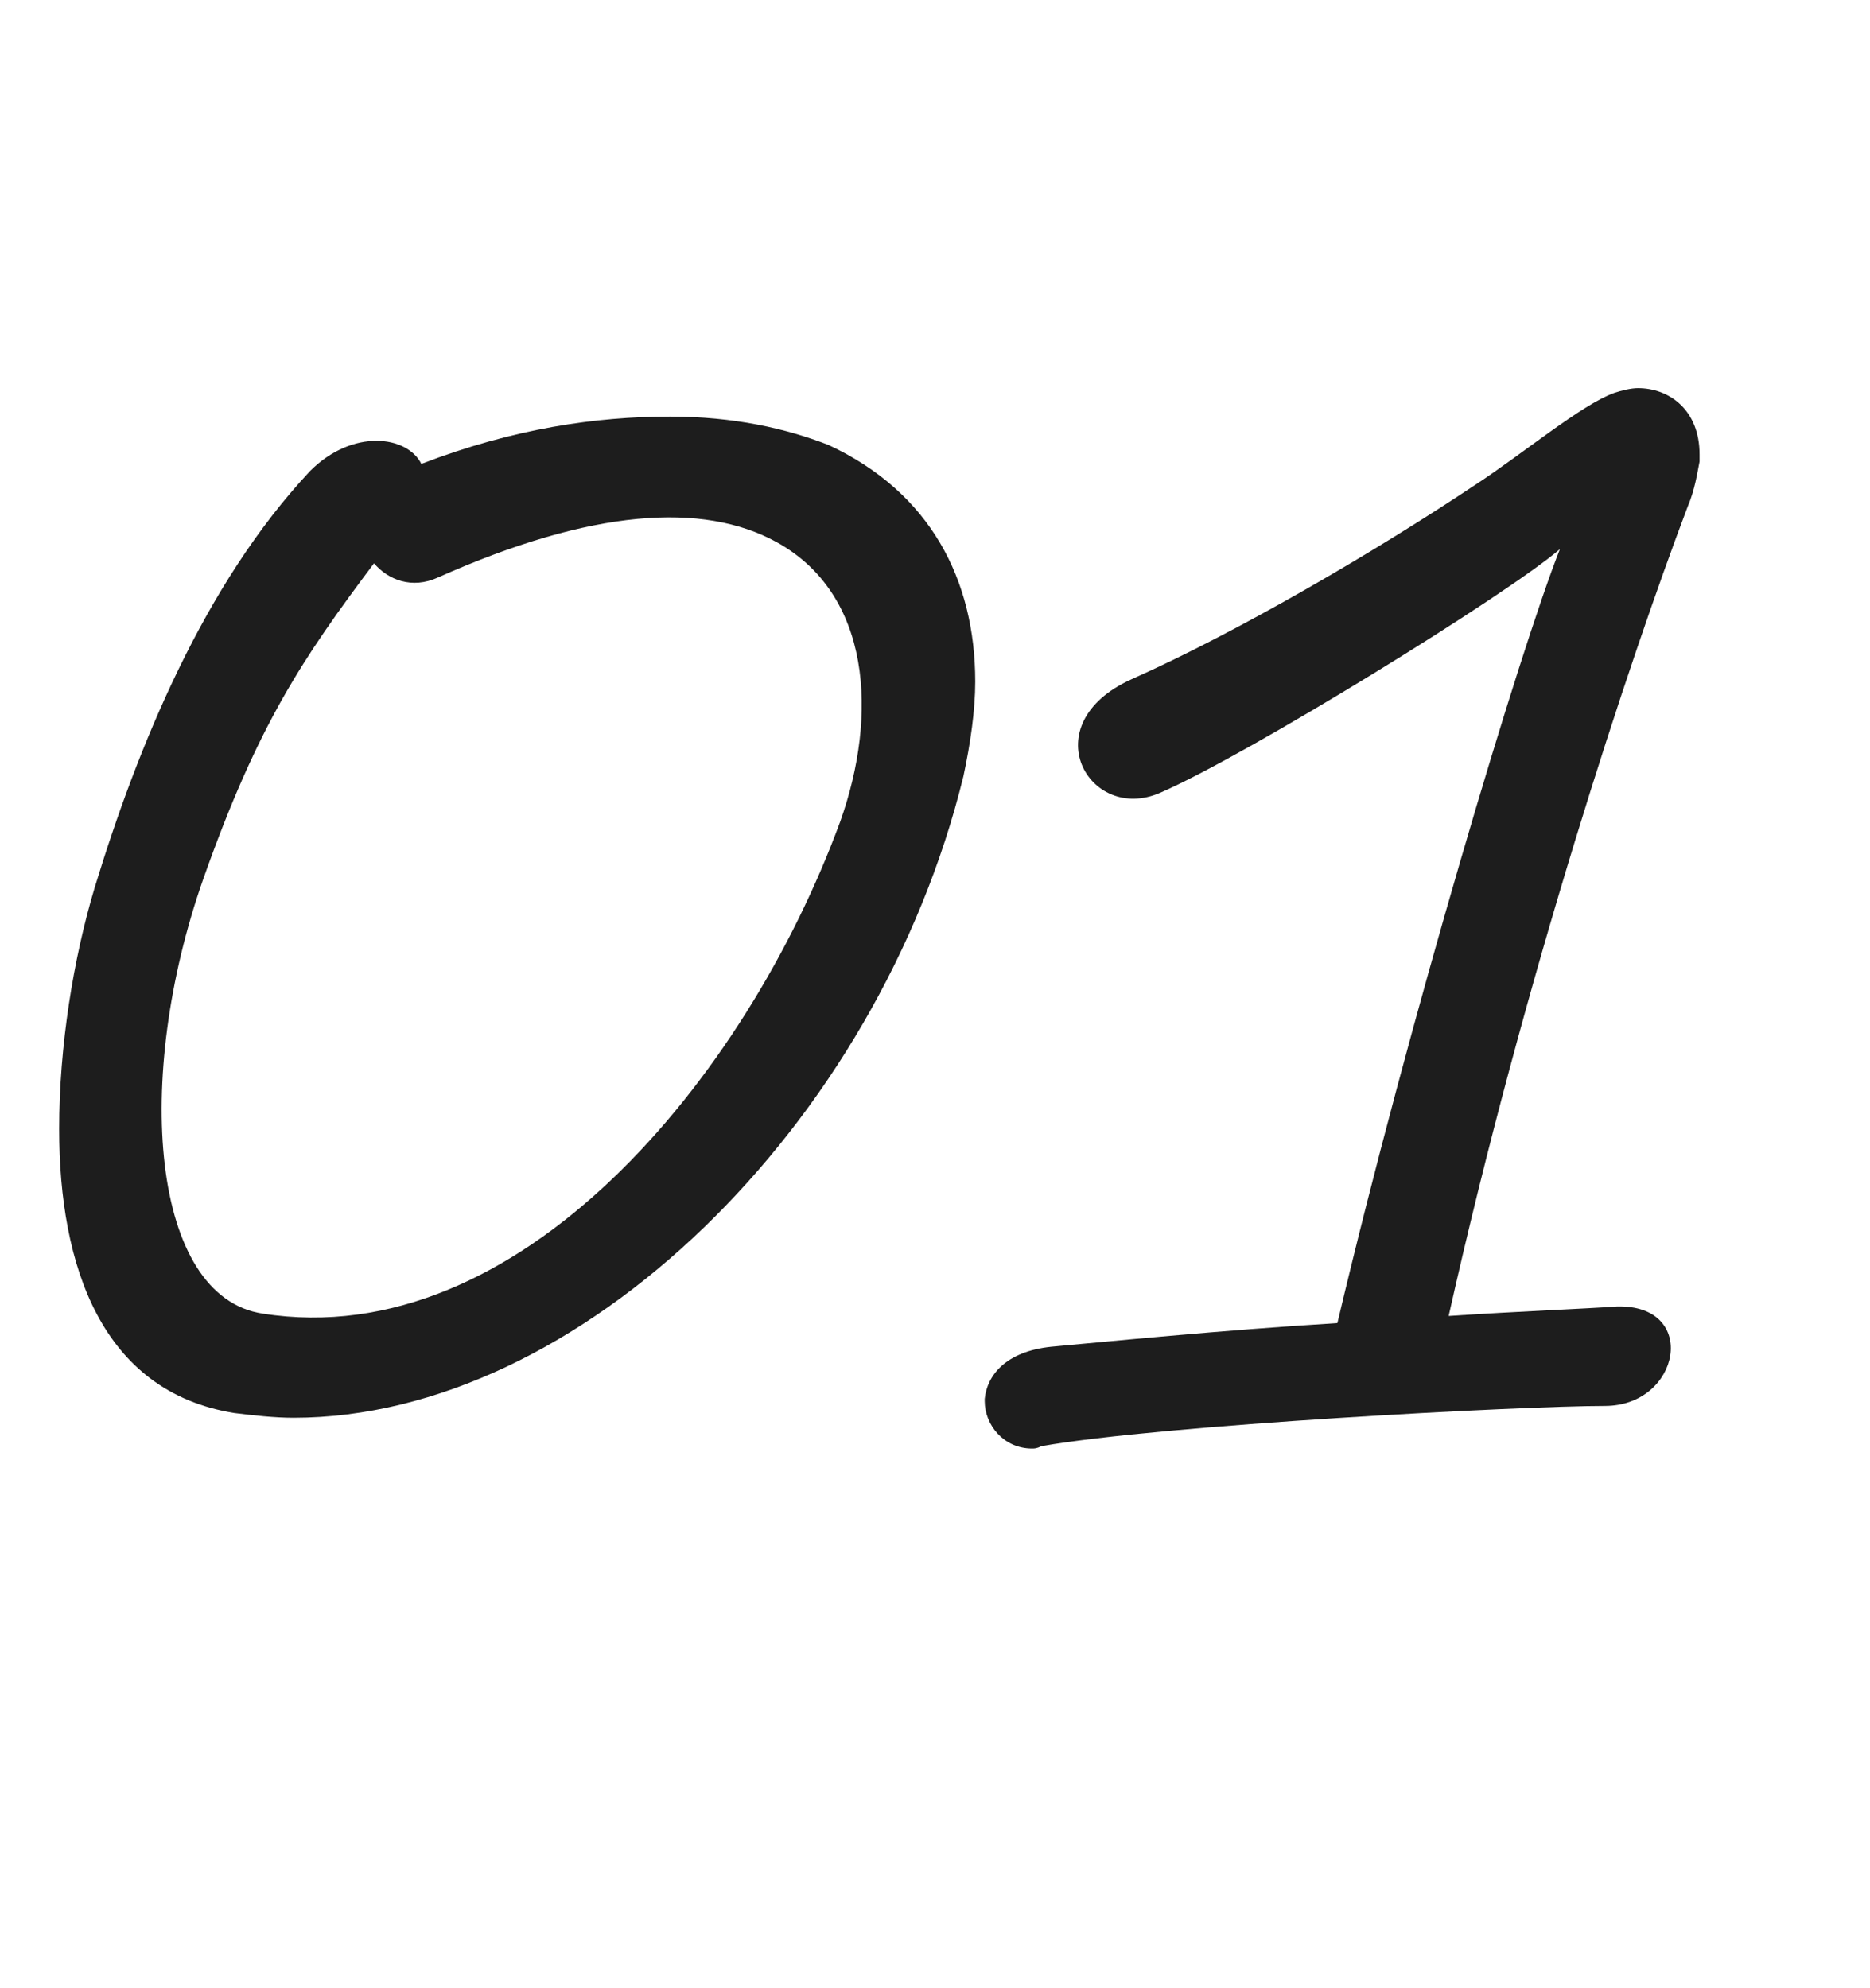 <?xml version="1.0" encoding="utf-8"?>
<!-- Generator: Adobe Illustrator 27.9.0, SVG Export Plug-In . SVG Version: 6.00 Build 0)  -->
<svg version="1.1" id="レイヤー_1" xmlns="http://www.w3.org/2000/svg" xmlns:xlink="http://www.w3.org/1999/xlink" x="0px"
	 y="0px" viewBox="0 0 79 84" style="enable-background:new 0 0 79 84;" xml:space="preserve">
<style type="text/css">
	.st0{enable-background:new    ;}
	.st1{fill:#1D1D1D;}
</style>
<g class="st0">
	<path class="st1" d="M2.5,47.7c0-3.5,0.6-7.2,1.5-10.2c1.8-5.9,4.6-12.8,9.1-17.6c1.8-1.8,4.1-1.5,4.7-0.3c3.9-1.5,7.4-2,10.5-2
		c2.7,0,4.9,0.5,6.7,1.2c4.3,2,6.2,5.7,6.2,10c0,1.2-0.2,2.6-0.5,4c-3.6,14.7-16.2,27.1-28.3,27.1c-0.8,0-1.7-0.1-2.5-0.2
		C4.3,58.8,2.5,53.5,2.5,47.7z M35.5,34.7c1.6-4.5,1.3-9.6-2.7-11.8c-3.1-1.7-7.8-1.4-14.3,1.5c-1.1,0.5-2.1,0.1-2.7-0.6
		c-3,4-4.9,6.8-7.2,13.3c-3,8.5-2.2,17.7,2.5,18.4C21.9,57.2,31.5,45.6,35.5,34.7z"/>
	<path class="st1" d="M43.6,61.2c-1.2,0-2-1-2-2v-0.1c0.1-1,0.9-2,2.8-2.2c2.2-0.2,7.2-0.7,12.1-1c3-12.7,7.7-28.4,9.4-32.7
		c-2.2,1.9-13.2,8.7-16.9,10.3c-3,1.3-5.4-2.9-1.2-4.8c4.5-2,10.3-5.4,14.5-8.2c2-1.3,4.5-3.4,5.9-3.9c0.3-0.1,0.7-0.2,1-0.2
		c1.3,0,2.6,0.9,2.6,2.8v0.3c-0.1,0.5-0.2,1.2-0.5,1.9c-2.5,6.6-6.9,19.9-10.1,34.2c3-0.2,5.7-0.3,7.1-0.4c3.5-0.1,2.7,4.2-0.5,4.2
		c-3.5,0-18.7,0.8-23.8,1.7C43.8,61.2,43.7,61.2,43.6,61.2z"/>
</g>
</svg>
